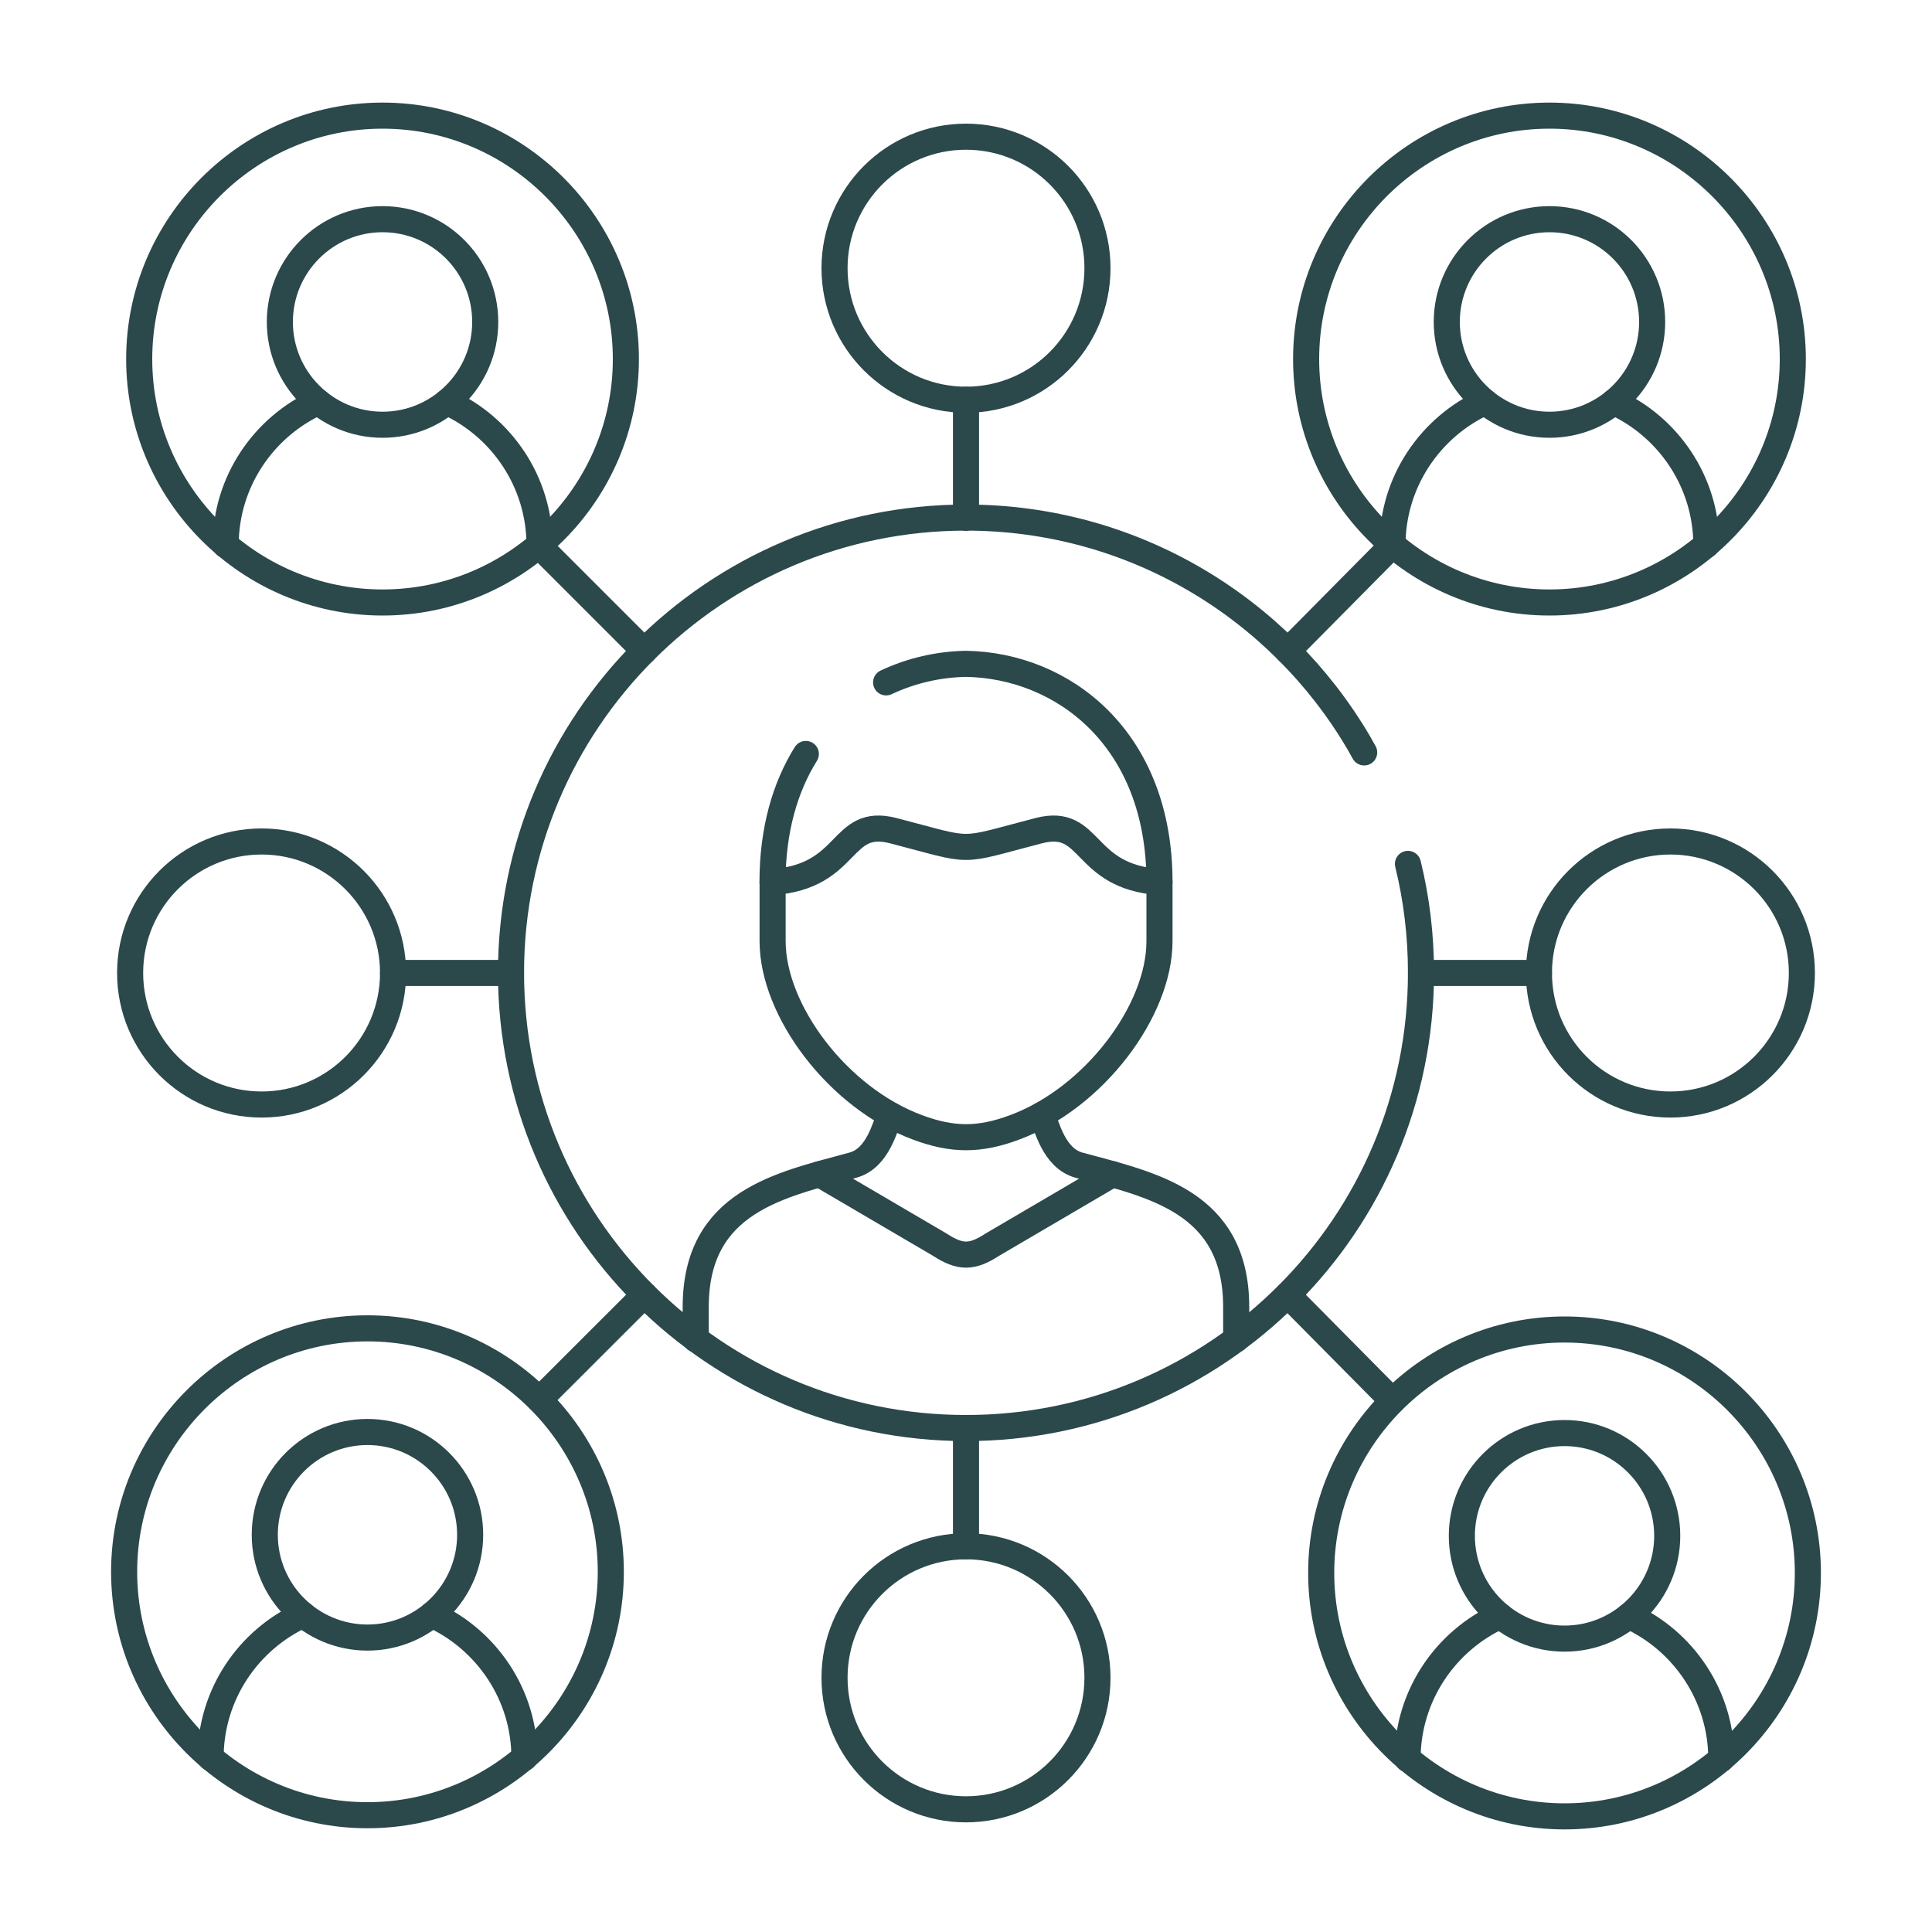 <?xml version="1.0" encoding="UTF-8"?><svg id="Layer_1" xmlns="http://www.w3.org/2000/svg" viewBox="0 0 200 200"><defs><style>.cls-1{fill:none;stroke:#2b484b;stroke-linecap:round;stroke-linejoin:round;stroke-width:2.7px;}</style></defs><g id="g2479"><g id="g2485"><path id="path2487" class="cls-1" d="m160.4,22.69c5.87,0,10.63,4.76,10.63,10.64s-4.76,10.64-10.63,10.64-10.63-4.77-10.63-10.64,4.76-10.64,10.63-10.64Z"/></g><g id="g2489"><path id="path2491" class="cls-1" d="m144.15,56.43c0-6.57,3.95-12.26,9.58-14.81m13.33,0c5.64,2.56,9.58,8.25,9.58,14.81"/></g><g id="g2493"><path id="path2495" class="cls-1" d="m160.4,62.37c13.87,0,25.19-11.33,25.19-25.2s-11.32-25.2-25.19-25.2-25.19,11.32-25.19,25.2,11.31,25.2,25.19,25.2Z"/></g><g id="g2497"><path id="path2499" class="cls-1" d="m161.96,148.35c5.87,0,10.63,4.77,10.63,10.64s-4.76,10.64-10.63,10.64-10.63-4.76-10.63-10.64,4.77-10.64,10.63-10.64Z"/></g><g id="g2501"><path id="path2503" class="cls-1" d="m145.71,182.1c0-6.57,3.95-12.27,9.58-14.82m13.33,0c5.64,2.56,9.57,8.26,9.57,14.82"/></g><g id="g2505"><path id="path2507" class="cls-1" d="m161.96,188.03c13.88,0,25.19-11.32,25.19-25.2s-11.31-25.2-25.19-25.2-25.19,11.33-25.19,25.2,11.32,25.2,25.19,25.2Z"/></g><g id="g2509"><path id="path2511" class="cls-1" d="m141.22,77.89c-.19-.34-.38-.68-.57-1.01-8.18-13.93-23.32-23.3-40.65-23.3-26.02,0-47.1,21.1-47.1,47.12s21.08,47.13,47.1,47.13,47.1-21.1,47.1-47.13c0-3.88-.46-7.65-1.35-11.27"/></g><g id="g2513"><path id="path2515" class="cls-1" d="m127.97,138.64v-3.34c0-10.97-8.79-12.64-16.26-14.68-2.64-.71-3.33-4.11-3.87-5.2m-15.69,0c-.54,1.1-1.23,4.49-3.87,5.2-7.46,2.04-16.26,3.71-16.26,14.68v3.34"/></g><g id="g2517"><path id="path2519" class="cls-1" d="m120.03,91.31v6.12c0,7.19-6.75,16.22-15.01,19.28-3.62,1.35-6.41,1.35-10.03,0-8.26-3.06-15.01-12.09-15.01-19.28v-6.12"/></g><g id="g2521"><path id="path2523" class="cls-1" d="m84.84,121.55l12.45,7.3c2.11,1.37,3.32,1.37,5.43,0l12.45-7.3"/></g><g id="g2525"><path id="path2527" class="cls-1" d="m91.73,70.64c2.61-1.23,5.44-1.87,8.27-1.92,10.02.17,20.03,7.71,20.03,22.59-8.1-.57-6.9-6.76-12.5-5.32-4.32,1.12-5.92,1.68-7.53,1.68s-3.21-.56-7.53-1.68c-5.6-1.44-4.39,4.75-12.5,5.32,0-5.38,1.3-9.81,3.45-13.26"/></g><g id="g2529"><path id="path2531" class="cls-1" d="m55.85,56.54l10.85,10.85"/></g><g id="g2533"><path id="path2535" class="cls-1" d="m133.3,67.39l10.85-10.96"/></g><g id="g2537"><path id="path2539" class="cls-1" d="m55.85,144.89l10.85-10.84"/></g><g id="g2541"><path id="path2543" class="cls-1" d="m133.3,134.05l10.85,10.96"/></g><g id="g2545"><path id="path2547" class="cls-1" d="m40.69,100.72h12.21"/></g><g id="g2549"><path id="path2551" class="cls-1" d="m159.31,100.72h-12.21"/></g><g id="g2553"><path id="path2555" class="cls-1" d="m100,160.07v-12.22"/></g><g id="g2557"><path id="path2559" class="cls-1" d="m100,41.38v12.22"/></g><g id="g2561"><path id="path2563" class="cls-1" d="m40.69,100.72c0-7.51-6.1-13.61-13.61-13.61s-13.61,6.09-13.61,13.61,6.1,13.62,13.61,13.62,13.61-6.09,13.61-13.62Z"/></g><g id="g2565"><path id="path2567" class="cls-1" d="m159.31,100.72c0-7.51,6.1-13.61,13.61-13.61s13.61,6.09,13.61,13.61-6.1,13.62-13.61,13.62-13.61-6.09-13.61-13.62Z"/></g><g id="g2569"><path id="path2571" class="cls-1" d="m100,160.07c7.51,0,13.61,6.09,13.61,13.61s-6.1,13.62-13.61,13.62-13.61-6.09-13.61-13.62,6.1-13.61,13.61-13.61Z"/></g><g id="g2573"><path id="path2575" class="cls-1" d="m100,41.38c7.51,0,13.61-6.09,13.61-13.62s-6.1-13.61-13.61-13.61-13.61,6.09-13.61,13.61,6.1,13.62,13.61,13.62Z"/></g><g id="g2577"><path id="path2579" class="cls-1" d="m38.04,148.24c5.86,0,10.63,4.76,10.63,10.64s-4.77,10.64-10.63,10.64-10.63-4.76-10.63-10.64,4.76-10.64,10.63-10.64Z"/></g><g id="g2581"><path id="path2583" class="cls-1" d="m21.8,181.97c0-6.57,3.94-12.26,9.57-14.81m13.34,0c5.64,2.56,9.58,8.25,9.58,14.81"/></g><g id="g2585"><path id="path2587" class="cls-1" d="m38.04,187.91c13.87,0,25.19-11.33,25.19-25.2s-11.32-25.2-25.19-25.2-25.19,11.32-25.19,25.2,11.31,25.2,25.19,25.2Z"/></g><g id="g2589"><path id="path2591" class="cls-1" d="m39.6,22.69c5.87,0,10.63,4.76,10.63,10.64s-4.76,10.64-10.63,10.64-10.63-4.77-10.63-10.64,4.76-10.64,10.63-10.64Z"/></g><g id="g2593"><path id="path2595" class="cls-1" d="m23.36,56.43c0-6.57,3.95-12.26,9.58-14.81m13.33,0c5.64,2.56,9.58,8.25,9.58,14.81"/></g><g id="g2597"><path id="path2599" class="cls-1" d="m39.6,62.37c13.88,0,25.19-11.33,25.19-25.2s-11.31-25.2-25.19-25.2-25.19,11.32-25.19,25.2,11.32,25.2,25.19,25.2Z"/></g></g></svg>